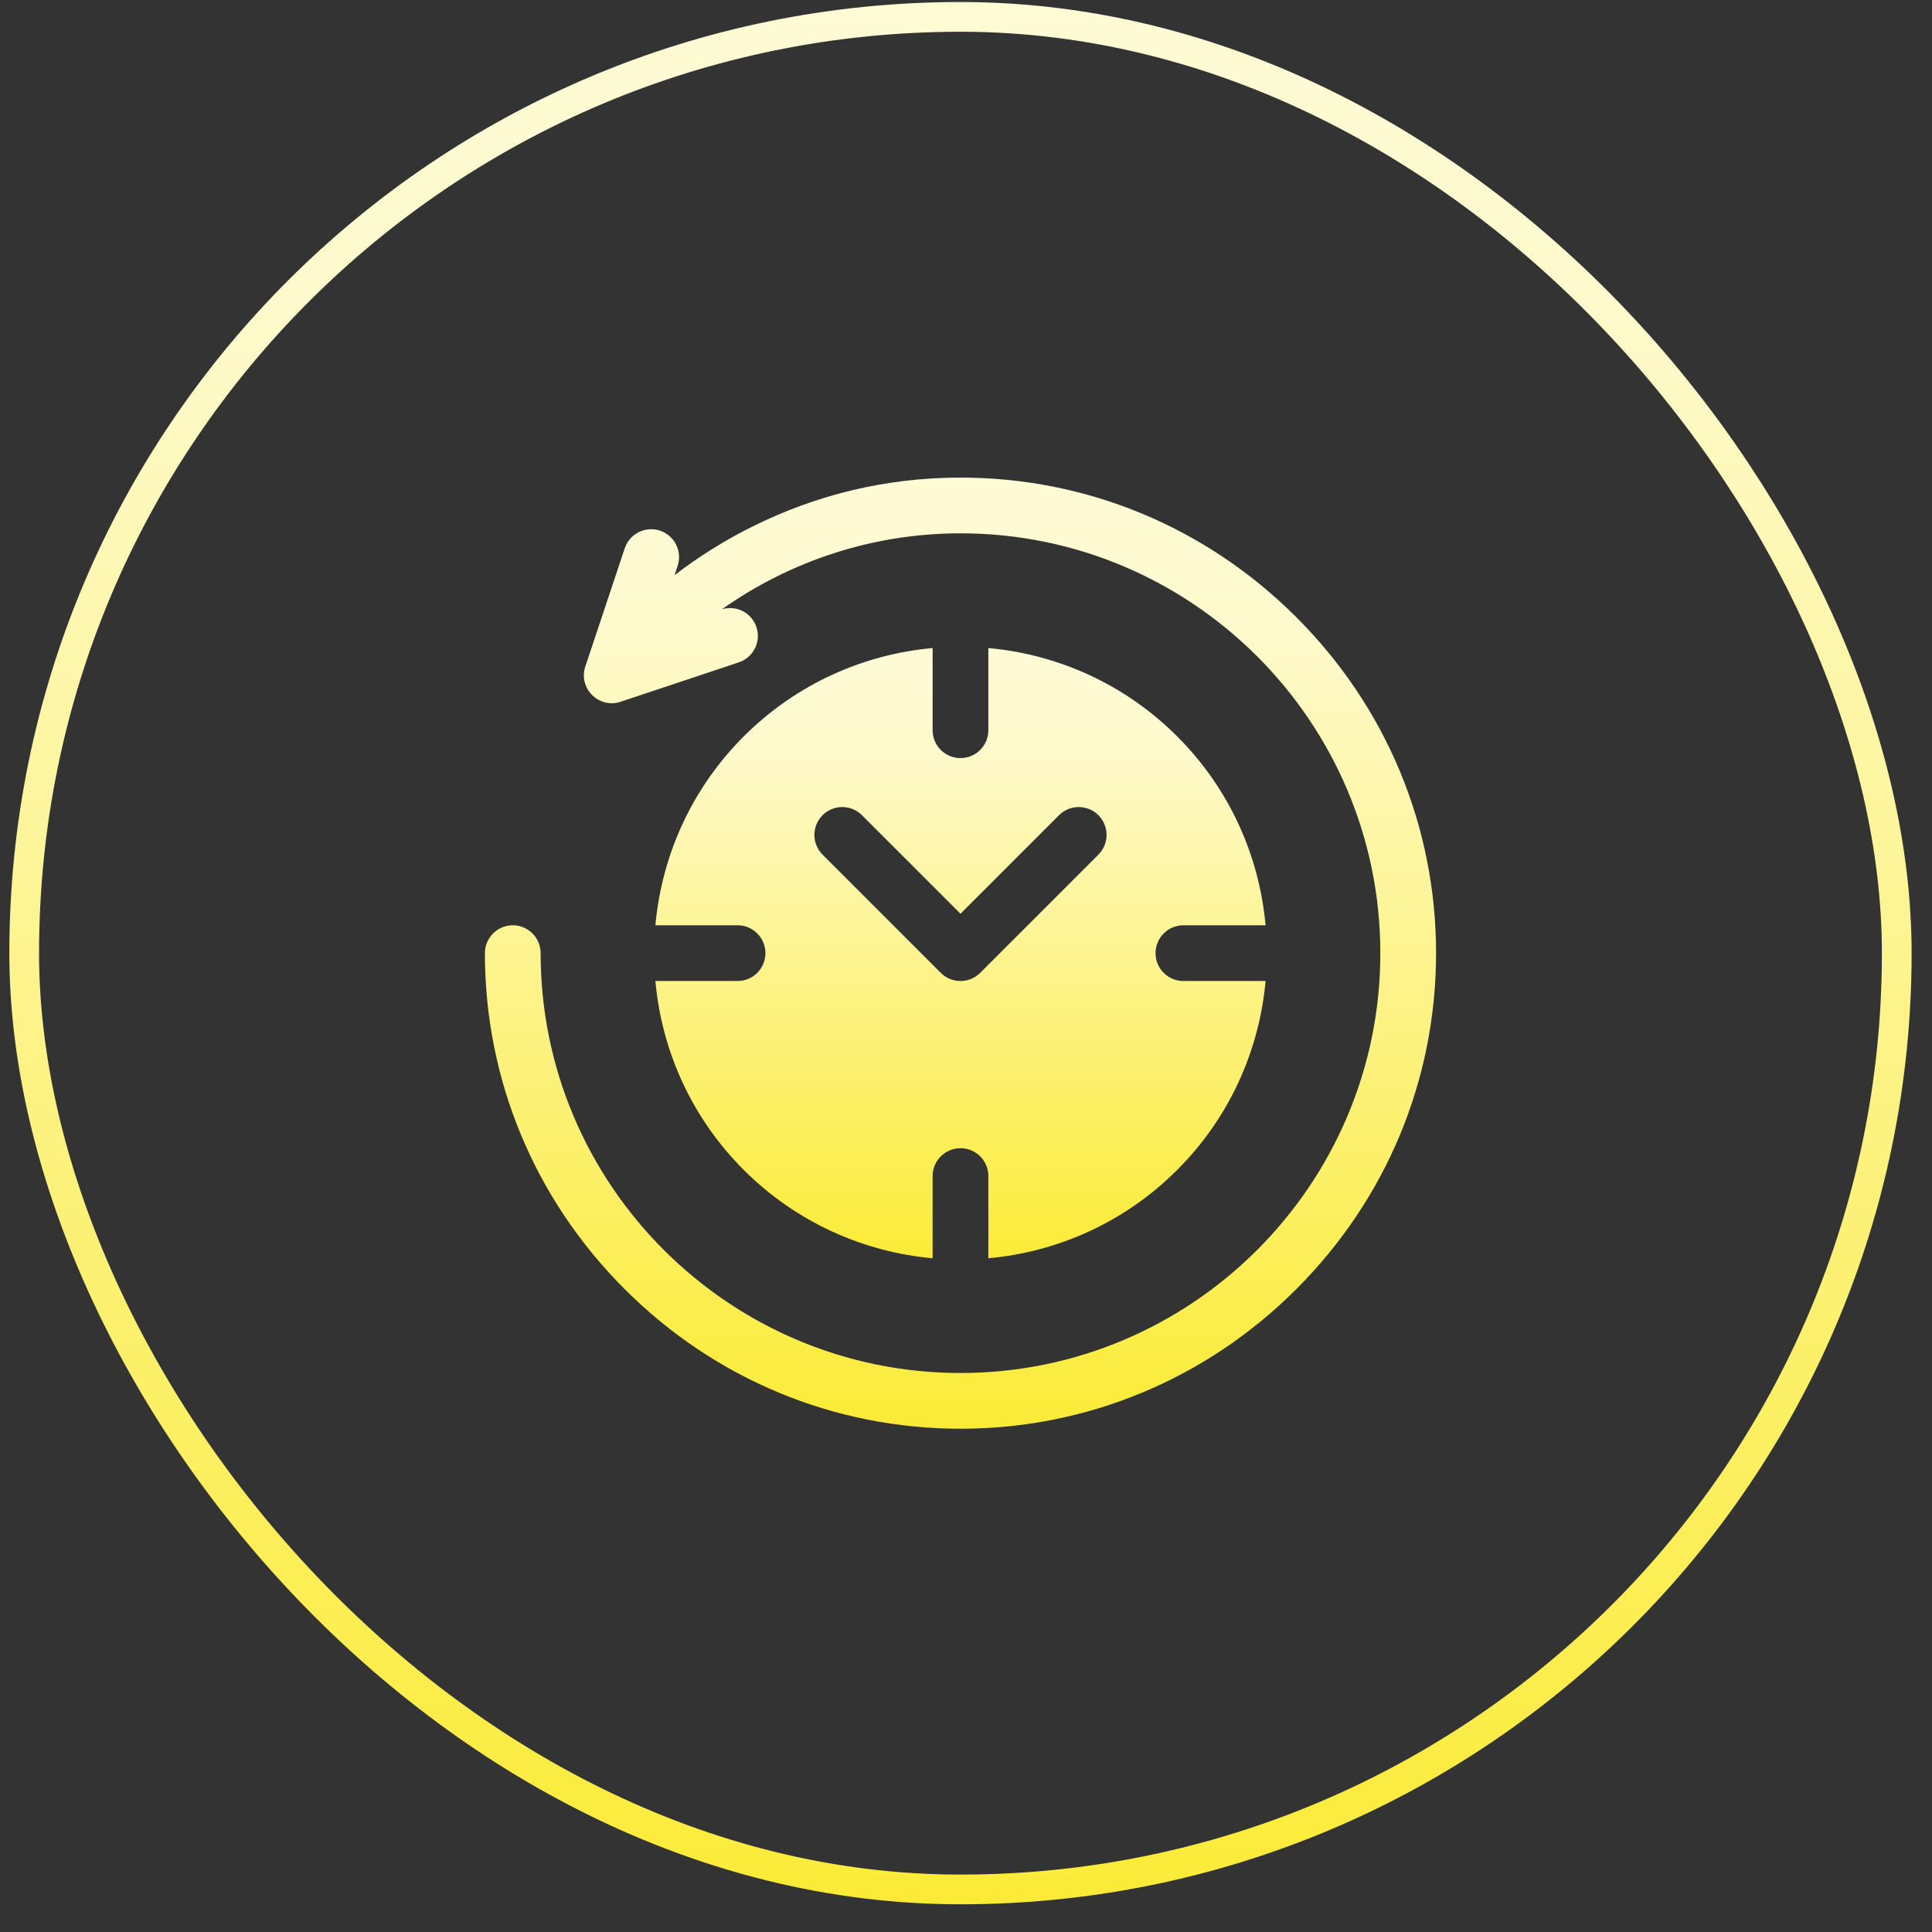 <svg width="65" height="65" viewBox="0 0 65 65" fill="none" xmlns="http://www.w3.org/2000/svg">
<rect x="0" y="0" width="65" height="65" fill="#333333" stroke="none"/>
<rect x="0.814" y="0.568" width="63" height="63" rx="31.5" stroke="url(#paint0_linear_9227_38224)"/>
<g clip-path="url(#clip0_9227_38224)">
<path d="M39.815 33.005C39.297 33.005 38.877 32.586 38.877 32.068C38.877 31.55 39.297 31.13 39.815 31.13H42.579C42.369 28.81 41.379 26.548 39.606 24.776C37.834 23.004 35.572 22.013 33.252 21.803V24.568C33.252 25.086 32.832 25.505 32.315 25.505C31.797 25.505 31.377 25.086 31.377 24.568V21.803C29.057 22.013 26.795 23.004 25.022 24.776C23.25 26.548 22.26 28.81 22.05 31.13H24.814C25.332 31.13 25.752 31.55 25.752 32.068C25.752 32.586 25.332 33.005 24.814 33.005H22.05C22.259 35.325 23.25 37.588 25.022 39.36C26.795 41.132 29.057 42.123 31.377 42.333V39.568C31.377 39.05 31.797 38.63 32.315 38.63C32.832 38.63 33.252 39.05 33.252 39.568V42.333C35.572 42.123 37.834 41.132 39.606 39.36C41.379 37.588 42.369 35.326 42.579 33.005H39.815V33.005ZM36.955 28.753L32.977 32.731C32.794 32.914 32.554 33.005 32.315 33.005C32.075 33.005 31.835 32.914 31.652 32.731L27.674 28.753C27.308 28.387 27.308 27.794 27.674 27.427C28.04 27.061 28.634 27.061 29 27.427L32.315 30.742L35.629 27.427C35.995 27.061 36.589 27.061 36.955 27.427C37.321 27.794 37.321 28.387 36.955 28.753Z" fill="url(#paint1_linear_9227_38224)"/>
<path d="M43.615 20.767C40.585 17.737 36.572 16.068 32.315 16.068C29.855 16.068 27.487 16.628 25.279 17.733C24.372 18.186 23.505 18.73 22.694 19.351L22.798 19.039C22.961 18.548 22.696 18.017 22.205 17.853C21.714 17.69 21.183 17.955 21.019 18.446L19.693 22.424C19.448 23.158 20.15 23.853 20.879 23.61L24.857 22.284C25.348 22.12 25.613 21.589 25.449 21.098C25.288 20.614 24.771 20.351 24.287 20.499C26.626 18.848 29.409 17.943 32.315 17.943C40.103 17.943 46.44 24.279 46.44 32.068C46.44 39.856 40.103 46.193 32.315 46.193C24.526 46.193 18.189 39.856 18.189 32.068C18.189 31.55 17.77 31.13 17.252 31.13C16.734 31.13 16.314 31.55 16.314 32.068C16.314 36.325 17.983 40.338 21.014 43.369C24.044 46.399 28.057 48.068 32.315 48.068C36.572 48.068 40.585 46.399 43.615 43.369C46.646 40.338 48.315 36.325 48.315 32.068C48.315 27.811 46.646 23.797 43.615 20.767Z" fill="url(#paint2_linear_9227_38224)"/>
</g>
<defs>
<linearGradient id="paint0_linear_9227_38224" x1="32.448" y1="64.068" x2="32.448" y2="-21.418" gradientUnits="userSpaceOnUse">
<stop stop-color="#FBEB37"/>
<stop offset="0.631" stop-color="#FEFACD"/>
<stop offset="1" stop-color="#FEFCE6"/>
</linearGradient>
<linearGradient id="paint1_linear_9227_38224" x1="32.357" y1="42.333" x2="32.357" y2="14.911" gradientUnits="userSpaceOnUse">
<stop stop-color="#FBEB37"/>
<stop offset="0.631" stop-color="#FEFACD"/>
<stop offset="1" stop-color="#FEFCE6"/>
</linearGradient>
<linearGradient id="paint2_linear_9227_38224" x1="32.381" y1="48.068" x2="32.381" y2="5.325" gradientUnits="userSpaceOnUse">
<stop stop-color="#FBEB37"/>
<stop offset="0.631" stop-color="#FEFACD"/>
<stop offset="1" stop-color="#FEFCE6"/>
</linearGradient>
<clipPath id="clip0_9227_38224">
<rect width="32" height="32" fill="white" transform="translate(16.314 16.068)"/>
</clipPath>
</defs>
</svg>
